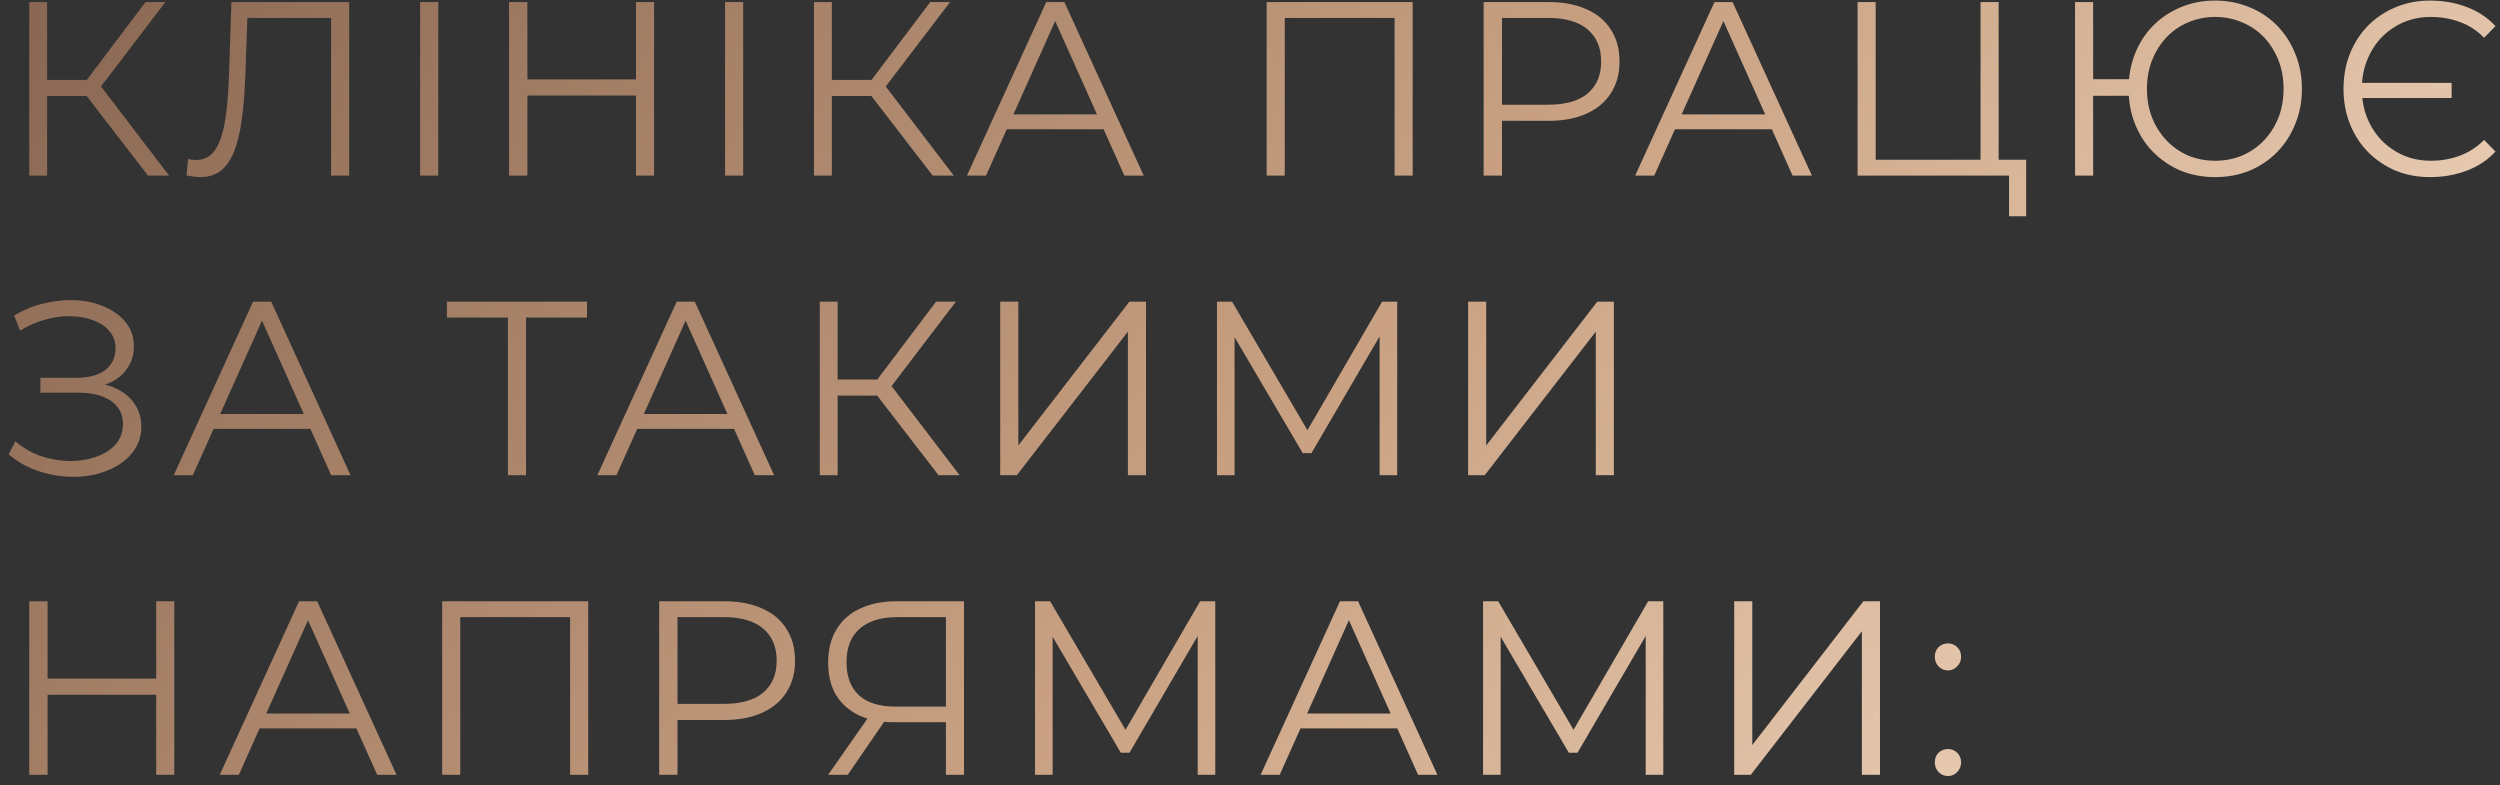 <?xml version="1.0" encoding="UTF-8"?> <svg xmlns="http://www.w3.org/2000/svg" width="242" height="76" viewBox="0 0 242 76" fill="none"><rect x="0" y="0" width="242" height="76" fill="#333333" stroke="none"/> <path d="M14.328 17L7.872 8.624L9.312 7.76L16.368 17H14.328ZM2.832 17V0.2H4.56V17H2.832ZM4.032 9.296V7.736H9.288V9.296H4.032ZM9.456 8.792L7.824 8.504L14.088 0.2H16.008L9.456 8.792ZM19.402 17.144C19.178 17.144 18.962 17.128 18.754 17.096C18.546 17.08 18.314 17.04 18.058 16.976L18.202 15.392C18.474 15.456 18.738 15.488 18.994 15.488C19.714 15.488 20.29 15.208 20.722 14.648C21.17 14.072 21.506 13.192 21.73 12.008C21.954 10.808 22.098 9.272 22.162 7.4L22.402 0.2H33.802V17H32.05V1.256L32.506 1.736H23.53L23.962 1.232L23.746 7.352C23.682 9.032 23.562 10.488 23.386 11.72C23.21 12.936 22.954 13.952 22.618 14.768C22.282 15.568 21.85 16.168 21.322 16.568C20.794 16.952 20.154 17.144 19.402 17.144ZM40.669 17V0.2H42.422V17H40.669ZM61.564 0.2H63.316V17H61.564V0.2ZM51.052 17H49.276V0.2H51.052V17ZM61.732 9.248H50.86V7.688H61.732V9.248ZM70.187 17V0.2H71.939V17H70.187ZM90.289 17L83.833 8.624L85.273 7.76L92.329 17H90.289ZM78.793 17V0.2H80.521V17H78.793ZM79.993 9.296V7.736H85.249V9.296H79.993ZM85.417 8.792L83.785 8.504L90.049 0.2H91.969L85.417 8.792ZM93.599 17L101.279 0.2H103.031L110.711 17H108.839L101.783 1.232H102.503L95.447 17H93.599ZM96.623 12.512L97.151 11.072H106.919L107.447 12.512H96.623ZM122.612 17V0.2H136.748V17H134.996V1.256L135.452 1.736H123.908L124.364 1.256V17H122.612ZM143.616 17V0.2H149.904C151.328 0.2 152.552 0.432 153.576 0.896C154.6 1.344 155.384 2 155.928 2.864C156.488 3.712 156.768 4.744 156.768 5.96C156.768 7.144 156.488 8.168 155.928 9.032C155.384 9.88 154.6 10.536 153.576 11C152.552 11.464 151.328 11.696 149.904 11.696H144.6L145.392 10.856V17H143.616ZM145.392 11L144.6 10.136H149.856C151.536 10.136 152.808 9.776 153.672 9.056C154.552 8.32 154.992 7.288 154.992 5.96C154.992 4.616 154.552 3.576 153.672 2.84C152.808 2.104 151.536 1.736 149.856 1.736H144.6L145.392 0.896V11ZM158.282 17L165.962 0.2H167.714L175.394 17H173.522L166.466 1.232H167.186L160.13 17H158.282ZM161.306 12.512L161.834 11.072H171.602L172.13 12.512H161.306ZM179.813 17V0.2H181.565V15.464H191.717V0.2H193.469V17H179.813ZM194.477 20.936V16.52L194.933 17H191.717V15.464H196.133V20.936H194.477ZM200.865 17V0.2H202.617V7.664H206.961V9.272H202.617V17H200.865ZM214.425 17.144C213.225 17.144 212.113 16.936 211.089 16.52C210.081 16.088 209.193 15.488 208.425 14.72C207.673 13.952 207.089 13.048 206.673 12.008C206.257 10.968 206.049 9.832 206.049 8.6C206.049 7.368 206.257 6.232 206.673 5.192C207.089 4.152 207.673 3.248 208.425 2.48C209.193 1.712 210.081 1.12 211.089 0.704C212.113 0.272 213.225 0.056 214.425 0.056C215.625 0.056 216.737 0.272 217.761 0.704C218.785 1.12 219.673 1.712 220.425 2.48C221.177 3.248 221.761 4.152 222.177 5.192C222.609 6.232 222.825 7.368 222.825 8.6C222.825 9.832 222.609 10.968 222.177 12.008C221.761 13.048 221.177 13.952 220.425 14.72C219.673 15.488 218.785 16.088 217.761 16.52C216.737 16.936 215.625 17.144 214.425 17.144ZM214.425 15.56C215.369 15.56 216.241 15.392 217.041 15.056C217.857 14.704 218.561 14.216 219.153 13.592C219.745 12.968 220.209 12.24 220.545 11.408C220.881 10.56 221.049 9.624 221.049 8.6C221.049 7.576 220.881 6.648 220.545 5.816C220.209 4.968 219.745 4.232 219.153 3.608C218.561 2.984 217.857 2.504 217.041 2.168C216.241 1.816 215.369 1.64 214.425 1.64C213.497 1.64 212.625 1.816 211.809 2.168C211.009 2.504 210.313 2.984 209.721 3.608C209.129 4.232 208.665 4.968 208.329 5.816C207.993 6.648 207.825 7.576 207.825 8.6C207.825 9.624 207.993 10.56 208.329 11.408C208.665 12.24 209.129 12.968 209.721 13.592C210.313 14.216 211.009 14.704 211.809 15.056C212.625 15.392 213.497 15.56 214.425 15.56ZM237.316 8.024V9.488H228.028V8.024H237.316ZM235.204 17.144C234.02 17.144 232.916 16.936 231.892 16.52C230.884 16.088 229.996 15.488 229.228 14.72C228.476 13.952 227.892 13.048 227.476 12.008C227.06 10.968 226.852 9.832 226.852 8.6C226.852 7.368 227.06 6.232 227.476 5.192C227.892 4.152 228.476 3.248 229.228 2.48C229.996 1.712 230.884 1.12 231.892 0.704C232.916 0.272 234.02 0.056 235.204 0.056C236.5 0.056 237.692 0.264 238.78 0.68C239.884 1.096 240.812 1.712 241.564 2.528L240.46 3.656C239.756 2.936 238.964 2.424 238.084 2.12C237.22 1.8 236.292 1.64 235.3 1.64C234.34 1.64 233.452 1.816 232.636 2.168C231.836 2.52 231.132 3.008 230.524 3.632C229.932 4.256 229.468 4.992 229.132 5.84C228.796 6.672 228.628 7.592 228.628 8.6C228.628 9.608 228.796 10.536 229.132 11.384C229.468 12.216 229.932 12.944 230.524 13.568C231.132 14.192 231.836 14.68 232.636 15.032C233.452 15.384 234.34 15.56 235.3 15.56C236.292 15.56 237.22 15.4 238.084 15.08C238.964 14.76 239.756 14.248 240.46 13.544L241.564 14.672C240.812 15.488 239.884 16.104 238.78 16.52C237.692 16.936 236.5 17.144 235.204 17.144ZM0.84 43.984L1.488 42.712C2.224 43.352 3.048 43.832 3.96 44.152C4.888 44.456 5.816 44.616 6.744 44.632C7.672 44.632 8.52 44.496 9.288 44.224C10.072 43.952 10.704 43.552 11.184 43.024C11.664 42.48 11.904 41.824 11.904 41.056C11.904 40.08 11.512 39.328 10.728 38.8C9.96 38.272 8.888 38.008 7.512 38.008H3.912V36.568H7.416C8.6 36.568 9.52 36.32 10.176 35.824C10.848 35.312 11.184 34.608 11.184 33.712C11.184 33.072 10.992 32.528 10.608 32.08C10.24 31.616 9.728 31.264 9.072 31.024C8.432 30.768 7.712 30.632 6.912 30.616C6.112 30.584 5.28 30.688 4.416 30.928C3.568 31.152 2.744 31.512 1.944 32.008L1.368 30.544C2.36 29.952 3.392 29.544 4.464 29.32C5.536 29.08 6.576 29 7.584 29.08C8.592 29.16 9.496 29.392 10.296 29.776C11.112 30.16 11.76 30.664 12.24 31.288C12.72 31.912 12.96 32.656 12.96 33.52C12.96 34.32 12.752 35.024 12.336 35.632C11.936 36.24 11.368 36.712 10.632 37.048C9.912 37.368 9.056 37.528 8.064 37.528L8.16 37C9.28 37 10.248 37.176 11.064 37.528C11.896 37.88 12.536 38.384 12.984 39.04C13.448 39.68 13.68 40.432 13.68 41.296C13.68 42.112 13.472 42.84 13.056 43.48C12.656 44.104 12.096 44.632 11.376 45.064C10.672 45.48 9.88 45.784 9 45.976C8.12 46.152 7.2 46.2 6.24 46.12C5.28 46.04 4.336 45.832 3.408 45.496C2.48 45.144 1.624 44.64 0.84 43.984ZM16.818 46L24.498 29.2H26.25L33.93 46H32.058L25.002 30.232H25.722L18.666 46H16.818ZM19.842 41.512L20.37 40.072H30.138L30.666 41.512H19.842ZM49.166 46V30.256L49.646 30.736H43.262V29.2H56.822V30.736H50.462L50.918 30.256V46H49.166ZM57.824 46L65.504 29.2H67.256L74.936 46H73.064L66.008 30.232H66.728L59.672 46H57.824ZM60.848 41.512L61.376 40.072H71.144L71.672 41.512H60.848ZM90.851 46L84.395 37.624L85.835 36.76L92.891 46H90.851ZM79.355 46V29.2H81.083V46H79.355ZM80.555 38.296V36.736H85.811V38.296H80.555ZM85.979 37.792L84.347 37.504L90.611 29.2H92.531L85.979 37.792ZM96.821 46V29.2H98.573V43.12L109.325 29.2H110.933V46H109.181V32.104L98.429 46H96.821ZM117.802 46V29.2H119.266L126.946 42.304H126.178L133.786 29.2H135.25V46H133.546V31.864H133.954L126.946 43.864H126.106L119.05 31.864H119.506V46H117.802ZM142.112 46V29.2H143.864V43.12L154.616 29.2H156.224V46H154.472V32.104L143.72 46H142.112ZM15.12 58.2H16.872V75H15.12V58.2ZM4.608 75H2.832V58.2H4.608V75ZM15.288 67.248H4.416V65.688H15.288V67.248ZM21.271 75L28.951 58.2H30.703L38.383 75H36.511L29.455 59.232H30.175L23.119 75H21.271ZM24.295 70.512L24.823 69.072H34.591L35.119 70.512H24.295ZM42.802 75V58.2H56.938V75H55.186V59.256L55.642 59.736H44.098L44.554 59.256V75H42.802ZM63.807 75V58.2H70.095C71.519 58.2 72.743 58.432 73.767 58.896C74.791 59.344 75.575 60 76.119 60.864C76.679 61.712 76.959 62.744 76.959 63.96C76.959 65.144 76.679 66.168 76.119 67.032C75.575 67.88 74.791 68.536 73.767 69C72.743 69.464 71.519 69.696 70.095 69.696H64.791L65.583 68.856V75H63.807ZM65.583 69L64.791 68.136H70.047C71.727 68.136 72.999 67.776 73.863 67.056C74.743 66.32 75.183 65.288 75.183 63.96C75.183 62.616 74.743 61.576 73.863 60.84C72.999 60.104 71.727 59.736 70.047 59.736H64.791L65.583 58.896V69ZM91.565 75V69.432L92.045 69.912H86.549C85.205 69.912 84.053 69.68 83.093 69.216C82.149 68.752 81.421 68.096 80.909 67.248C80.413 66.384 80.165 65.352 80.165 64.152C80.165 62.872 80.437 61.792 80.981 60.912C81.525 60.016 82.293 59.344 83.285 58.896C84.293 58.432 85.461 58.2 86.789 58.2H93.317V75H91.565ZM80.165 75L84.293 69.096H86.117L82.061 75H80.165ZM91.565 68.928V59.232L92.045 59.736H86.861C85.293 59.736 84.077 60.112 83.213 60.864C82.365 61.6 81.941 62.68 81.941 64.104C81.941 65.48 82.341 66.544 83.141 67.296C83.941 68.032 85.125 68.4 86.693 68.4H92.045L91.565 68.928ZM100.191 75V58.2H101.655L109.335 71.304H108.567L116.175 58.2H117.639V75H115.935V60.864H116.343L109.335 72.864H108.495L101.439 60.864H101.895V75H100.191ZM122.029 75L129.709 58.2H131.461L139.141 75H137.269L130.213 59.232H130.933L123.877 75H122.029ZM125.053 70.512L125.581 69.072H135.349L135.877 70.512H125.053ZM143.56 75V58.2H145.024L152.704 71.304H151.936L159.544 58.2H161.008V75H159.304V60.864H159.712L152.704 72.864H151.864L144.808 60.864H145.264V75H143.56ZM167.87 75V58.2H169.622V72.12L180.374 58.2H181.982V75H180.23V61.104L169.478 75H167.87ZM188.563 64.896C188.211 64.896 187.907 64.768 187.651 64.512C187.411 64.256 187.291 63.944 187.291 63.576C187.291 63.192 187.411 62.88 187.651 62.64C187.907 62.4 188.211 62.28 188.563 62.28C188.915 62.28 189.211 62.4 189.451 62.64C189.707 62.88 189.835 63.192 189.835 63.576C189.835 63.944 189.707 64.256 189.451 64.512C189.211 64.768 188.915 64.896 188.563 64.896ZM188.563 75.12C188.211 75.12 187.907 74.992 187.651 74.736C187.411 74.48 187.291 74.168 187.291 73.8C187.291 73.416 187.411 73.104 187.651 72.864C187.907 72.624 188.211 72.504 188.563 72.504C188.915 72.504 189.211 72.624 189.451 72.864C189.707 73.104 189.835 73.416 189.835 73.8C189.835 74.168 189.707 74.48 189.451 74.736C189.211 74.992 188.915 75.12 188.563 75.12Z" fill="url(#paint0_linear_701_4)"></path> <defs> <linearGradient id="paint0_linear_701_4" x1="263" y1="75" x2="70.127" y2="-88.65" gradientUnits="userSpaceOnUse"> <stop stop-color="#FCE7D2"></stop> <stop offset="0.5" stop-color="#C9A182"></stop> <stop offset="1" stop-color="#866450"></stop> </linearGradient> </defs> </svg> 
